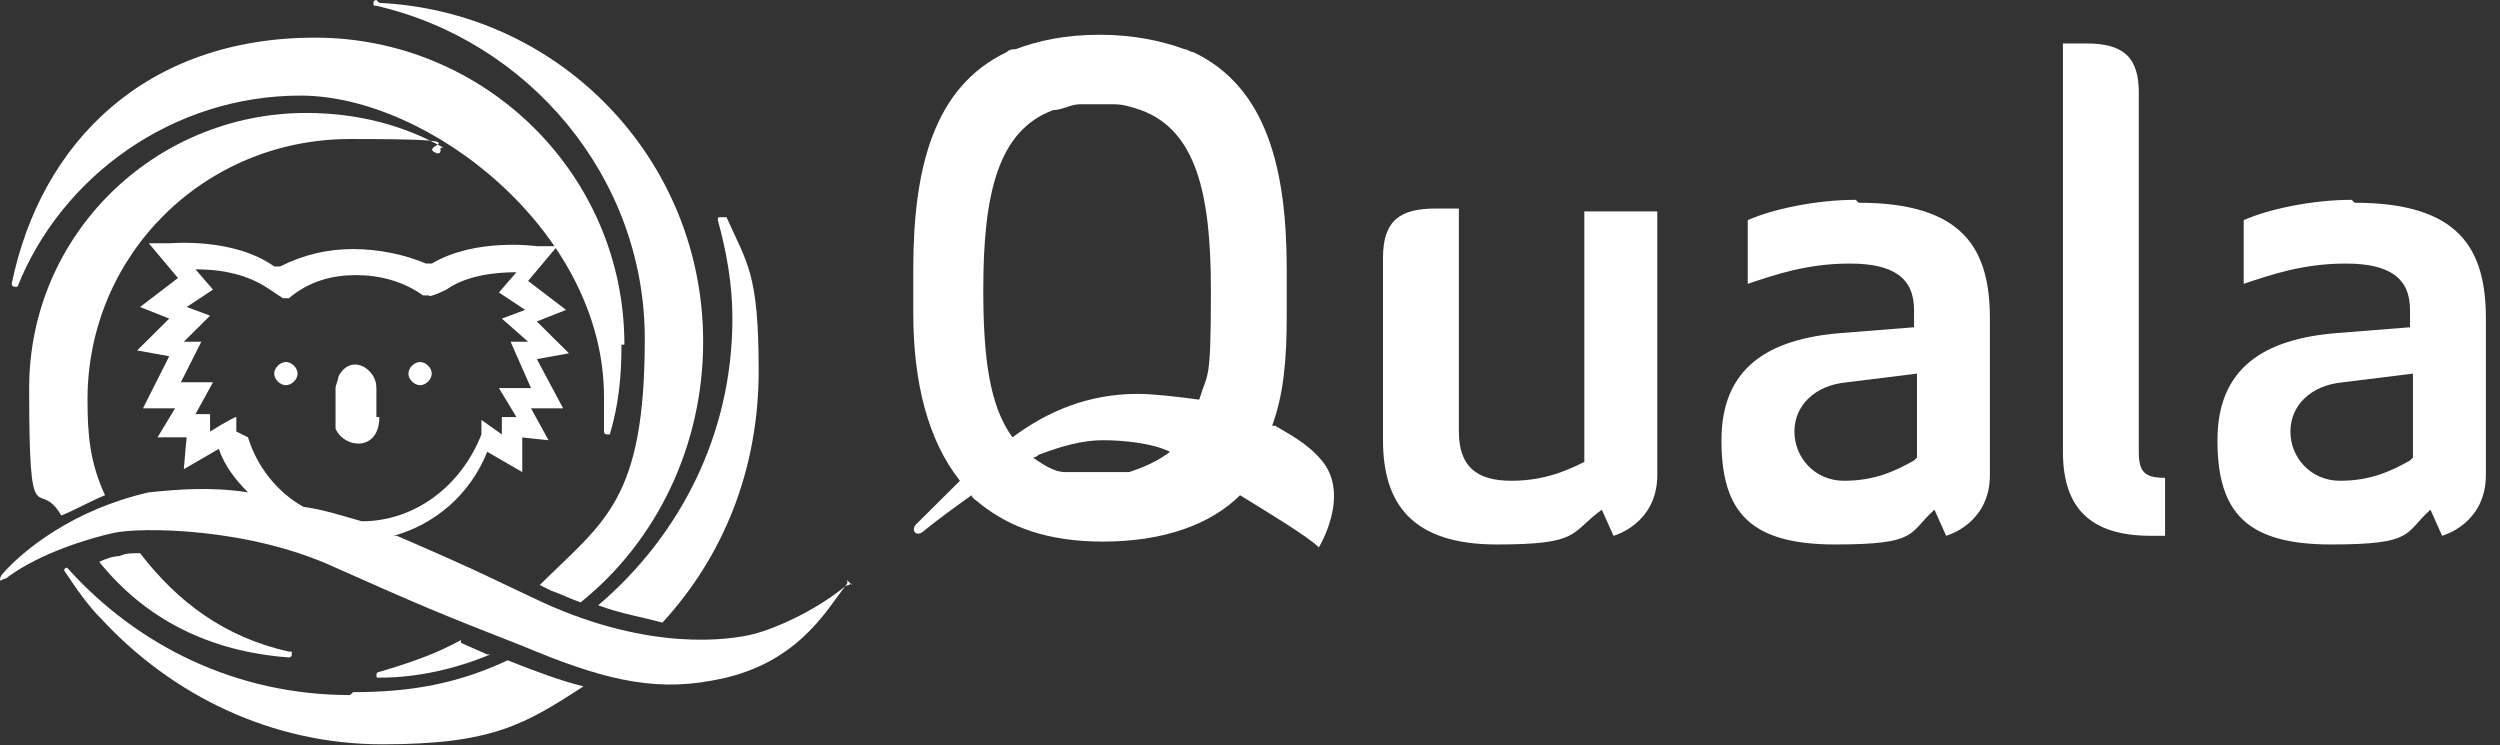 <svg xmlns="http://www.w3.org/2000/svg" width="104" height="31" viewBox="0 0 104 31" fill="none"><rect x="0" y="0" width="104" height="31" fill="#333333" stroke="none"/><path d="M77.197 8.313C75.619 8.313 73.798 8.675 72.706 9.157V11.807C73.798 11.446 75.133 10.964 76.954 10.964C78.775 10.964 79.624 11.566 79.624 12.892V13.614L76.59 13.855C73.555 14.096 71.613 15.301 71.613 18.313C71.613 21.325 72.827 22.65 76.347 22.65C79.867 22.65 79.381 22.168 80.474 21.204L80.959 22.289C80.959 22.289 82.78 21.807 82.78 19.759V13.253C82.78 10.362 81.688 8.434 77.318 8.434M79.624 19.156C78.775 19.638 77.925 20 76.711 20C75.497 20 74.648 19.036 74.648 17.952C74.648 16.867 75.497 16.024 76.832 15.903L79.746 15.542V19.036L79.624 19.156Z" fill="white"></path><path d="M97.829 8.313C96.251 8.313 94.431 8.675 93.338 9.157V11.807C94.431 11.446 95.766 10.964 97.587 10.964C99.407 10.964 100.257 11.566 100.257 12.892V13.614L97.222 13.855C94.188 14.096 92.246 15.301 92.246 18.313C92.246 21.325 93.46 22.65 96.98 22.65C100.5 22.65 100.014 22.168 101.107 21.204L101.592 22.289C101.592 22.289 103.413 21.807 103.413 19.759V13.253C103.413 10.362 102.32 8.434 97.951 8.434M100.257 19.156C99.407 19.638 98.558 20 97.344 20C96.13 20 95.281 19.036 95.281 17.952C95.281 16.867 96.13 16.024 97.465 15.903L100.378 15.542V19.036L100.257 19.156Z" fill="white"></path><path d="M88.974 18.794V3.855C88.974 2.409 88.367 1.807 86.789 1.807H85.818V18.794C85.818 21.083 86.911 22.288 89.46 22.288C92.008 22.288 90.067 22.288 90.067 22.288V19.878C89.217 19.878 88.974 19.637 88.974 18.794Z" fill="white"></path><path d="M66.029 19.156C65.301 19.518 64.33 20 62.874 20C61.417 20 60.689 19.397 60.689 17.951V8.675H59.718C58.261 8.675 57.533 9.157 57.533 10.723V18.313C57.533 20.963 58.747 22.65 62.267 22.65C65.787 22.65 65.301 22.168 66.636 21.204L67.122 22.289C67.122 22.289 68.943 21.807 68.943 19.759V8.795H65.908V19.277L66.029 19.156Z" fill="white"></path><path d="M52.921 17.711C53.407 16.385 53.528 14.94 53.528 13.133C53.528 13.012 53.528 12.771 53.528 12.651C53.528 12.41 53.528 12.169 53.528 11.928C53.528 11.687 53.528 11.446 53.528 11.205C53.528 6.988 52.679 3.615 49.644 2.169C49.523 2.169 49.401 2.049 49.28 2.049C48.309 1.687 47.095 1.446 45.76 1.446C44.304 1.446 43.211 1.687 42.24 2.049C42.119 2.049 41.998 2.049 41.876 2.169C38.842 3.615 37.992 6.988 37.992 11.205C37.992 11.446 37.992 11.687 37.992 11.928C37.992 12.169 37.992 12.41 37.992 12.651C37.992 12.771 37.992 12.892 37.992 13.012C37.992 15.903 38.599 18.313 39.934 20C39.327 20.602 38.72 21.204 38.114 21.807C37.871 22.048 38.114 22.409 38.478 22.048C39.085 21.566 39.57 21.204 40.42 20.602C40.42 20.723 40.663 20.843 40.784 20.964C41.998 21.927 43.575 22.53 45.882 22.53C48.431 22.53 50.373 21.807 51.586 20.602C52.557 21.204 54.378 22.289 54.864 22.771C54.864 22.771 56.199 20.602 54.985 19.156C54.378 18.434 53.65 18.072 53.043 17.711M43.818 4.579C44.182 4.579 44.547 4.338 44.911 4.338C45.153 4.338 45.396 4.338 45.639 4.338C45.882 4.338 46.124 4.338 46.367 4.338C46.731 4.338 47.095 4.458 47.459 4.579C49.766 5.422 50.373 8.073 50.373 12.048C50.373 16.024 50.251 15.422 49.887 16.626C49.037 16.506 47.945 16.385 47.338 16.385C45.275 16.385 43.575 17.108 42.119 18.193C41.148 16.867 40.905 14.819 40.905 12.048C40.905 8.073 41.512 5.422 43.818 4.579ZM46.974 19.638C46.731 19.638 46.61 19.638 46.367 19.638C46.124 19.638 45.882 19.638 45.639 19.638C45.396 19.638 45.153 19.638 44.911 19.638C44.668 19.638 44.547 19.638 44.304 19.638C43.818 19.638 43.333 19.277 42.969 19.036C42.969 19.036 43.09 19.036 43.211 18.916C44.182 18.554 45.032 18.313 45.882 18.313C46.731 18.313 47.945 18.434 48.673 18.795C48.188 19.156 47.702 19.397 46.974 19.638Z" fill="white"></path><path d="M15.656 0C15.656 0 15.535 4.57788e-07 15.535 0.12C15.535 0.241 15.535 0.241 15.656 0.241C21.968 1.687 26.823 7.349 26.823 14.096C26.823 20.843 25.124 21.686 22.454 24.336L22.939 24.577C23.303 24.698 23.789 24.939 24.153 25.059C27.309 22.529 29.251 18.553 29.251 14.216C29.251 6.626 23.303 0.482 15.778 0.12" fill="white"></path><path d="M19.18 26.625C18.088 27.227 16.995 27.589 15.781 27.95C15.781 27.95 15.66 27.95 15.66 28.071C15.66 28.191 15.66 28.191 15.781 28.191C17.359 28.191 18.937 27.83 20.394 27.227C20.394 27.227 20.394 27.227 20.272 27.227L19.18 26.745V26.625Z" fill="white"></path><path d="M12.016 27.108C9.346 26.506 7.404 25.06 5.826 23.012C5.462 23.012 5.219 23.012 4.977 23.132C4.734 23.132 4.37 23.253 4.127 23.373C6.069 25.783 8.739 27.108 12.016 27.349C12.016 27.349 12.138 27.349 12.138 27.228C12.138 27.108 12.138 27.108 12.138 27.108" fill="white"></path><path d="M30.104 9.036C30.104 9.036 30.104 9.036 29.983 9.036C29.861 9.036 29.861 9.036 29.861 9.157C30.225 10.482 30.468 11.807 30.468 13.253C30.468 18.072 28.283 22.289 24.885 25.18C25.856 25.541 26.705 25.662 27.555 25.903C30.104 23.132 31.561 19.518 31.561 15.421C31.561 11.325 31.075 10.964 30.225 9.036" fill="white"></path><path d="M14.565 28.915C9.831 28.915 5.704 26.867 2.791 23.614C2.791 23.614 2.67 23.614 2.67 23.734C3.155 24.457 3.641 25.18 4.248 25.782C7.161 28.915 11.288 30.963 15.9 30.963C20.512 30.963 21.847 30.119 24.275 28.553C23.304 28.312 22.333 27.951 21.119 27.469C19.056 28.433 17.114 28.794 14.686 28.794" fill="white"></path><path d="M18.448 6.144C16.749 5.181 14.807 4.699 12.744 4.699C6.432 4.699 1.213 9.759 1.213 16.144C1.213 22.529 1.577 19.758 2.548 21.445C3.155 21.204 3.762 20.843 4.369 20.602C3.762 19.276 3.64 18.192 3.64 16.626C3.64 10.602 8.495 5.783 14.564 5.783C20.633 5.783 17.113 6.024 18.206 6.385C18.206 6.385 18.327 6.385 18.327 6.265C18.327 6.144 18.327 6.265 18.327 6.144" fill="white"></path><path d="M25.975 14.337C25.975 7.229 20.149 1.566 13.109 1.566C6.07 1.566 1.7 5.904 0.486 11.807C0.486 11.807 0.486 11.927 0.608 11.927C0.729 11.927 0.729 11.927 0.729 11.927C2.55 7.349 7.162 3.976 12.503 3.976C17.843 3.976 25.126 9.638 25.126 16.506C25.126 23.373 25.126 17.469 25.126 17.951C25.126 17.951 25.126 18.072 25.247 18.072C25.368 18.072 25.368 18.072 25.368 18.072C25.733 16.867 25.854 15.662 25.854 14.337" fill="white"></path><path d="M35.442 24.337C35.442 24.337 35.442 24.216 35.32 24.337C35.32 24.337 35.199 24.337 35.078 24.457C33.864 25.421 32.286 26.144 31.315 26.385C30.344 26.626 27.067 27.108 22.576 25.059C20.755 24.216 20.148 23.855 16.507 22.288C16.507 22.288 16.507 22.288 16.386 22.288C18.085 21.806 19.542 20.602 20.27 18.795L21.726 19.638V18.192C21.605 18.192 22.819 18.313 22.819 18.313L22.09 16.987H23.426L22.333 14.939L23.668 14.698L22.333 13.373L23.547 12.891L21.969 11.687L23.183 10.241H22.333C22.333 10.241 19.784 9.879 17.964 10.964H17.721C16.871 10.602 15.779 10.361 14.687 10.361C13.594 10.361 12.623 10.602 11.652 11.084H11.409C9.71 9.879 7.161 10.12 7.04 10.12H6.19L7.404 11.566L5.826 12.771L7.04 13.253L5.705 14.578L7.04 14.819L5.947 16.987H7.283L6.554 18.192H7.768C7.768 18.072 7.647 19.517 7.647 19.517L9.103 18.674C9.346 19.397 9.831 19.999 10.317 20.481C8.739 20.24 7.404 20.361 6.19 20.481C3.034 21.204 0.971 22.891 0.121 23.855C0.121 23.855 0 23.975 0 24.096C0 24.096 -6.96328e-07 24.216 0.121 24.096C0.121 24.096 0.243 24.096 0.364 23.975C1.699 23.011 3.641 22.409 4.734 22.168C5.826 21.927 10.317 21.927 13.958 23.614C17.478 25.18 18.328 25.541 21.726 26.867C24.882 28.192 27.067 28.794 29.616 28.312C33.136 27.71 34.349 25.421 35.199 24.337C35.199 24.337 35.32 24.216 35.199 24.096M9.831 17.951V17.349C9.71 17.349 8.739 17.951 8.739 17.951V17.228H8.132L8.86 15.903H7.525L8.375 14.216H7.647L8.739 13.132L7.768 12.771L8.86 12.048L8.132 11.204C8.982 11.204 10.074 11.325 11.045 11.927L11.774 12.409H12.016C12.866 11.687 13.837 11.445 14.808 11.445C15.779 11.445 16.75 11.687 17.599 12.289H17.842C17.842 12.409 18.57 12.048 18.57 12.048C19.42 11.445 20.634 11.325 21.484 11.325L20.755 12.168L21.848 12.891L20.877 13.253L21.969 14.216H21.241L22.09 16.144H20.755L21.484 17.349H20.877V18.072L20.027 17.469V18.072C19.177 20.24 17.235 21.686 15.051 21.686C14.201 21.445 13.473 21.204 12.623 21.084C11.531 20.481 10.681 19.397 10.317 18.192" fill="white"></path><path d="M11.894 15.06C11.651 15.06 11.408 15.302 11.408 15.543C11.408 15.783 11.651 16.024 11.894 16.024C12.136 16.024 12.379 15.783 12.379 15.543C12.379 15.302 12.136 15.06 11.894 15.06Z" fill="white"></path><path d="M15.658 17.349V16.264C15.658 16.023 15.658 15.903 15.537 15.662C15.173 15.06 14.444 14.939 14.08 15.662C14.08 15.783 13.959 16.023 13.959 16.144V17.108C13.959 17.349 13.959 17.59 13.959 17.831C14.323 18.674 15.78 18.794 15.78 17.349" fill="white"></path><path d="M17.476 16.024C17.718 16.024 17.961 15.783 17.961 15.543C17.961 15.302 17.718 15.06 17.476 15.06C17.233 15.06 16.99 15.302 16.99 15.543C16.99 15.783 17.233 16.024 17.476 16.024Z" fill="white"></path></svg>